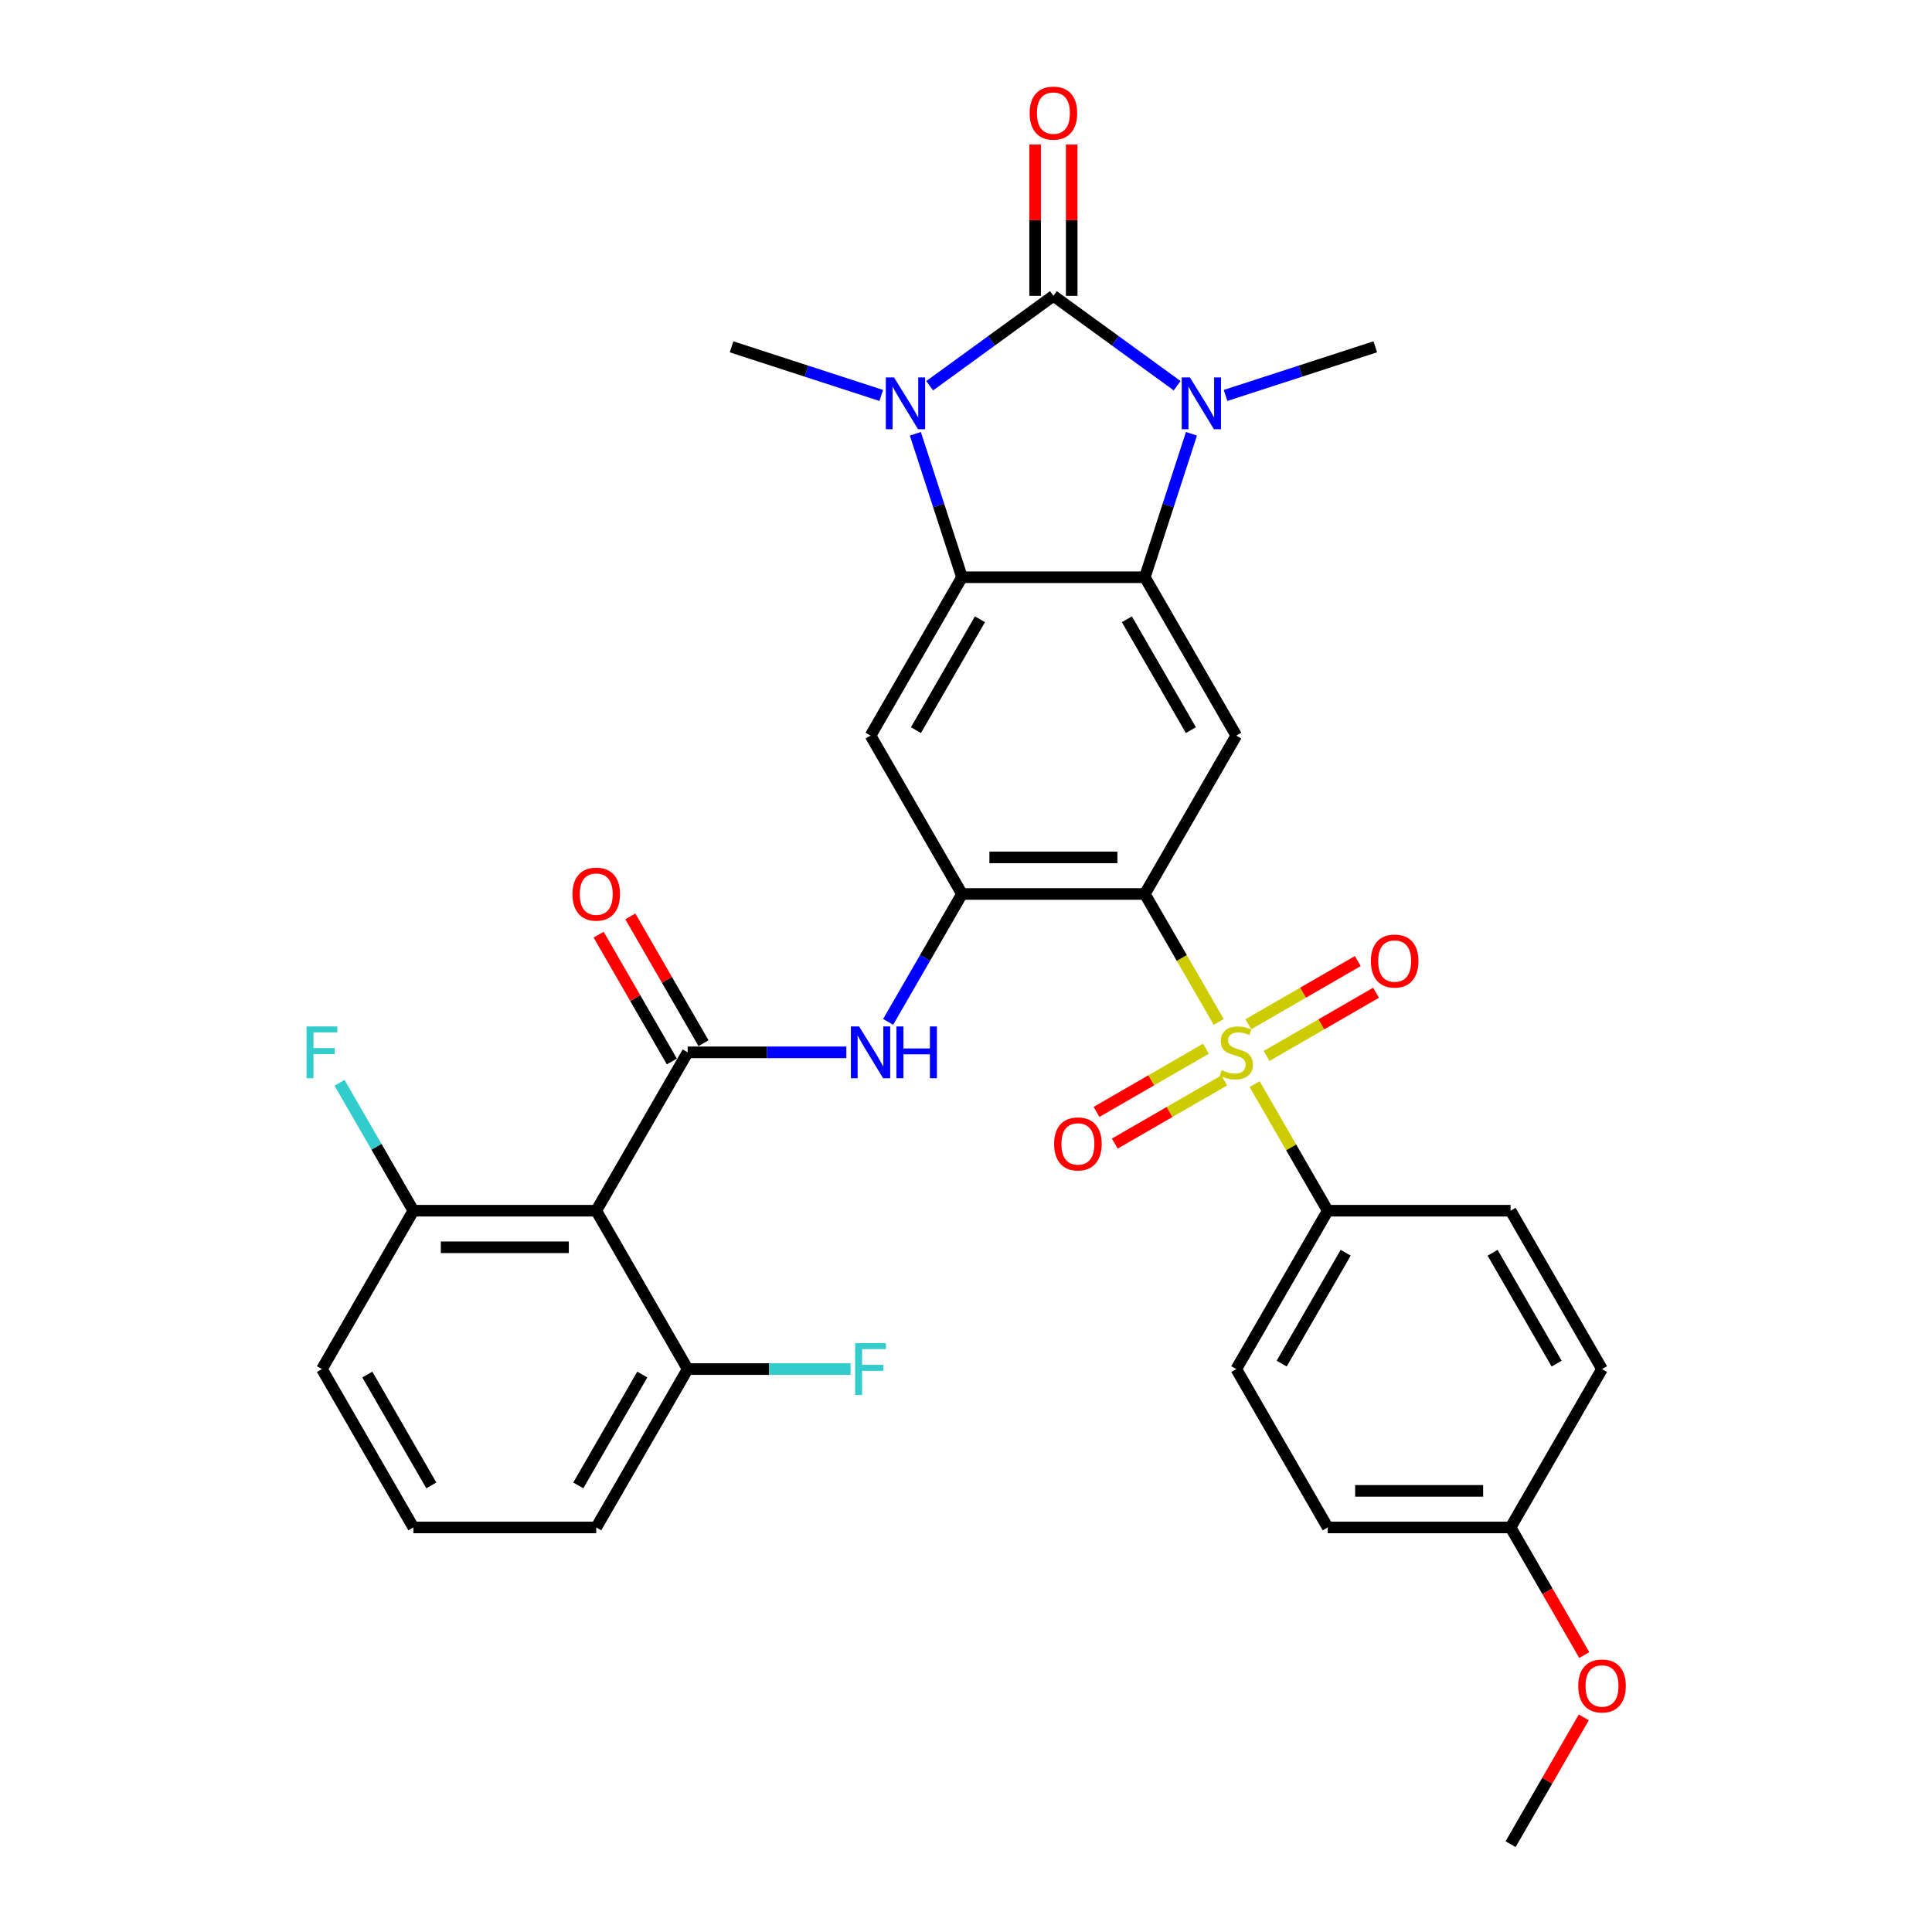 <?xml version='1.0' encoding='iso-8859-1'?>
<svg version='1.1' baseProfile='full'
              xmlns='http://www.w3.org/2000/svg'
                      xmlns:rdkit='http://www.rdkit.org/xml'
                      xmlns:xlink='http://www.w3.org/1999/xlink'
                  xml:space='preserve'
width='1000px' height='1000px' viewBox='0 0 1000 1000'>
<!-- END OF HEADER -->
<rect style='opacity:1.0;fill:#FFFFFF;stroke:none' width='1000' height='1000' x='0' y='0'> </rect>
<path class='bond-2' d='M 545.245,153.122 L 513.223,176.387' style='fill:none;fill-rule:evenodd;stroke:#000000;stroke-width:6px;stroke-linecap:butt;stroke-linejoin:miter;stroke-opacity:1' />
<path class='bond-2' d='M 513.223,176.387 L 481.201,199.652' style='fill:none;fill-rule:evenodd;stroke:#0000FF;stroke-width:6px;stroke-linecap:butt;stroke-linejoin:miter;stroke-opacity:1' />
<path class='bond-3' d='M 545.245,153.122 L 577.266,176.387' style='fill:none;fill-rule:evenodd;stroke:#000000;stroke-width:6px;stroke-linecap:butt;stroke-linejoin:miter;stroke-opacity:1' />
<path class='bond-3' d='M 577.266,176.387 L 609.288,199.652' style='fill:none;fill-rule:evenodd;stroke:#0000FF;stroke-width:6px;stroke-linecap:butt;stroke-linejoin:miter;stroke-opacity:1' />
<path class='bond-15' d='M 554.71,153.122 L 554.71,113.965' style='fill:none;fill-rule:evenodd;stroke:#000000;stroke-width:6px;stroke-linecap:butt;stroke-linejoin:miter;stroke-opacity:1' />
<path class='bond-15' d='M 554.71,113.965 L 554.71,74.807' style='fill:none;fill-rule:evenodd;stroke:#FF0000;stroke-width:6px;stroke-linecap:butt;stroke-linejoin:miter;stroke-opacity:1' />
<path class='bond-15' d='M 535.779,153.122 L 535.779,113.965' style='fill:none;fill-rule:evenodd;stroke:#000000;stroke-width:6px;stroke-linecap:butt;stroke-linejoin:miter;stroke-opacity:1' />
<path class='bond-15' d='M 535.779,113.965 L 535.779,74.807' style='fill:none;fill-rule:evenodd;stroke:#FF0000;stroke-width:6px;stroke-linecap:butt;stroke-linejoin:miter;stroke-opacity:1' />
<path class='bond-0' d='M 630.814,528.959 L 611.692,495.839' style='fill:none;fill-rule:evenodd;stroke:#CCCC00;stroke-width:6px;stroke-linecap:butt;stroke-linejoin:miter;stroke-opacity:1' />
<path class='bond-0' d='M 611.692,495.839 L 592.571,462.719' style='fill:none;fill-rule:evenodd;stroke:#000000;stroke-width:6px;stroke-linecap:butt;stroke-linejoin:miter;stroke-opacity:1' />
<path class='bond-12' d='M 649.394,561.141 L 668.309,593.901' style='fill:none;fill-rule:evenodd;stroke:#CCCC00;stroke-width:6px;stroke-linecap:butt;stroke-linejoin:miter;stroke-opacity:1' />
<path class='bond-12' d='M 668.309,593.901 L 687.223,626.661' style='fill:none;fill-rule:evenodd;stroke:#000000;stroke-width:6px;stroke-linecap:butt;stroke-linejoin:miter;stroke-opacity:1' />
<path class='bond-13' d='M 624.203,542.821 L 595.876,559.176' style='fill:none;fill-rule:evenodd;stroke:#CCCC00;stroke-width:6px;stroke-linecap:butt;stroke-linejoin:miter;stroke-opacity:1' />
<path class='bond-13' d='M 595.876,559.176 L 567.548,575.531' style='fill:none;fill-rule:evenodd;stroke:#FF0000;stroke-width:6px;stroke-linecap:butt;stroke-linejoin:miter;stroke-opacity:1' />
<path class='bond-13' d='M 633.669,559.215 L 605.341,575.57' style='fill:none;fill-rule:evenodd;stroke:#CCCC00;stroke-width:6px;stroke-linecap:butt;stroke-linejoin:miter;stroke-opacity:1' />
<path class='bond-13' d='M 605.341,575.57 L 577.013,591.925' style='fill:none;fill-rule:evenodd;stroke:#FF0000;stroke-width:6px;stroke-linecap:butt;stroke-linejoin:miter;stroke-opacity:1' />
<path class='bond-14' d='M 655.59,546.559 L 683.918,530.204' style='fill:none;fill-rule:evenodd;stroke:#CCCC00;stroke-width:6px;stroke-linecap:butt;stroke-linejoin:miter;stroke-opacity:1' />
<path class='bond-14' d='M 683.918,530.204 L 712.246,513.849' style='fill:none;fill-rule:evenodd;stroke:#FF0000;stroke-width:6px;stroke-linecap:butt;stroke-linejoin:miter;stroke-opacity:1' />
<path class='bond-14' d='M 646.125,530.165 L 674.453,513.81' style='fill:none;fill-rule:evenodd;stroke:#CCCC00;stroke-width:6px;stroke-linecap:butt;stroke-linejoin:miter;stroke-opacity:1' />
<path class='bond-14' d='M 674.453,513.81 L 702.781,497.455' style='fill:none;fill-rule:evenodd;stroke:#FF0000;stroke-width:6px;stroke-linecap:butt;stroke-linejoin:miter;stroke-opacity:1' />
<path class='bond-1' d='M 592.571,462.719 L 639.897,380.748' style='fill:none;fill-rule:evenodd;stroke:#000000;stroke-width:6px;stroke-linecap:butt;stroke-linejoin:miter;stroke-opacity:1' />
<path class='bond-34' d='M 592.571,462.719 L 497.919,462.719' style='fill:none;fill-rule:evenodd;stroke:#000000;stroke-width:6px;stroke-linecap:butt;stroke-linejoin:miter;stroke-opacity:1' />
<path class='bond-34' d='M 578.373,443.788 L 512.116,443.788' style='fill:none;fill-rule:evenodd;stroke:#000000;stroke-width:6px;stroke-linecap:butt;stroke-linejoin:miter;stroke-opacity:1' />
<path class='bond-5' d='M 473.793,224.526 L 485.856,261.651' style='fill:none;fill-rule:evenodd;stroke:#0000FF;stroke-width:6px;stroke-linecap:butt;stroke-linejoin:miter;stroke-opacity:1' />
<path class='bond-5' d='M 485.856,261.651 L 497.919,298.777' style='fill:none;fill-rule:evenodd;stroke:#000000;stroke-width:6px;stroke-linecap:butt;stroke-linejoin:miter;stroke-opacity:1' />
<path class='bond-22' d='M 456.138,204.685 L 417.394,192.097' style='fill:none;fill-rule:evenodd;stroke:#0000FF;stroke-width:6px;stroke-linecap:butt;stroke-linejoin:miter;stroke-opacity:1' />
<path class='bond-22' d='M 417.394,192.097 L 378.65,179.508' style='fill:none;fill-rule:evenodd;stroke:#000000;stroke-width:6px;stroke-linecap:butt;stroke-linejoin:miter;stroke-opacity:1' />
<path class='bond-4' d='M 616.696,224.526 L 604.633,261.651' style='fill:none;fill-rule:evenodd;stroke:#0000FF;stroke-width:6px;stroke-linecap:butt;stroke-linejoin:miter;stroke-opacity:1' />
<path class='bond-4' d='M 604.633,261.651 L 592.571,298.777' style='fill:none;fill-rule:evenodd;stroke:#000000;stroke-width:6px;stroke-linecap:butt;stroke-linejoin:miter;stroke-opacity:1' />
<path class='bond-21' d='M 634.352,204.685 L 673.095,192.097' style='fill:none;fill-rule:evenodd;stroke:#0000FF;stroke-width:6px;stroke-linecap:butt;stroke-linejoin:miter;stroke-opacity:1' />
<path class='bond-21' d='M 673.095,192.097 L 711.839,179.508' style='fill:none;fill-rule:evenodd;stroke:#000000;stroke-width:6px;stroke-linecap:butt;stroke-linejoin:miter;stroke-opacity:1' />
<path class='bond-8' d='M 592.571,298.777 L 639.897,380.748' style='fill:none;fill-rule:evenodd;stroke:#000000;stroke-width:6px;stroke-linecap:butt;stroke-linejoin:miter;stroke-opacity:1' />
<path class='bond-8' d='M 583.275,320.538 L 616.404,377.917' style='fill:none;fill-rule:evenodd;stroke:#000000;stroke-width:6px;stroke-linecap:butt;stroke-linejoin:miter;stroke-opacity:1' />
<path class='bond-33' d='M 592.571,298.777 L 497.919,298.777' style='fill:none;fill-rule:evenodd;stroke:#000000;stroke-width:6px;stroke-linecap:butt;stroke-linejoin:miter;stroke-opacity:1' />
<path class='bond-9' d='M 497.919,298.777 L 450.593,380.748' style='fill:none;fill-rule:evenodd;stroke:#000000;stroke-width:6px;stroke-linecap:butt;stroke-linejoin:miter;stroke-opacity:1' />
<path class='bond-9' d='M 507.214,320.538 L 474.086,377.917' style='fill:none;fill-rule:evenodd;stroke:#000000;stroke-width:6px;stroke-linecap:butt;stroke-linejoin:miter;stroke-opacity:1' />
<path class='bond-6' d='M 355.941,544.69 L 397.001,544.69' style='fill:none;fill-rule:evenodd;stroke:#000000;stroke-width:6px;stroke-linecap:butt;stroke-linejoin:miter;stroke-opacity:1' />
<path class='bond-6' d='M 397.001,544.69 L 438.061,544.69' style='fill:none;fill-rule:evenodd;stroke:#0000FF;stroke-width:6px;stroke-linecap:butt;stroke-linejoin:miter;stroke-opacity:1' />
<path class='bond-10' d='M 355.941,544.69 L 308.614,626.661' style='fill:none;fill-rule:evenodd;stroke:#000000;stroke-width:6px;stroke-linecap:butt;stroke-linejoin:miter;stroke-opacity:1' />
<path class='bond-16' d='M 364.138,539.957 L 345.191,507.14' style='fill:none;fill-rule:evenodd;stroke:#000000;stroke-width:6px;stroke-linecap:butt;stroke-linejoin:miter;stroke-opacity:1' />
<path class='bond-16' d='M 345.191,507.14 L 326.244,474.323' style='fill:none;fill-rule:evenodd;stroke:#FF0000;stroke-width:6px;stroke-linecap:butt;stroke-linejoin:miter;stroke-opacity:1' />
<path class='bond-16' d='M 347.743,549.423 L 328.796,516.606' style='fill:none;fill-rule:evenodd;stroke:#000000;stroke-width:6px;stroke-linecap:butt;stroke-linejoin:miter;stroke-opacity:1' />
<path class='bond-16' d='M 328.796,516.606 L 309.85,483.788' style='fill:none;fill-rule:evenodd;stroke:#FF0000;stroke-width:6px;stroke-linecap:butt;stroke-linejoin:miter;stroke-opacity:1' />
<path class='bond-7' d='M 497.919,462.719 L 450.593,380.748' style='fill:none;fill-rule:evenodd;stroke:#000000;stroke-width:6px;stroke-linecap:butt;stroke-linejoin:miter;stroke-opacity:1' />
<path class='bond-11' d='M 497.919,462.719 L 478.808,495.82' style='fill:none;fill-rule:evenodd;stroke:#000000;stroke-width:6px;stroke-linecap:butt;stroke-linejoin:miter;stroke-opacity:1' />
<path class='bond-11' d='M 478.808,495.82 L 459.697,528.921' style='fill:none;fill-rule:evenodd;stroke:#0000FF;stroke-width:6px;stroke-linecap:butt;stroke-linejoin:miter;stroke-opacity:1' />
<path class='bond-17' d='M 308.614,626.661 L 213.962,626.661' style='fill:none;fill-rule:evenodd;stroke:#000000;stroke-width:6px;stroke-linecap:butt;stroke-linejoin:miter;stroke-opacity:1' />
<path class='bond-17' d='M 294.417,645.591 L 228.16,645.591' style='fill:none;fill-rule:evenodd;stroke:#000000;stroke-width:6px;stroke-linecap:butt;stroke-linejoin:miter;stroke-opacity:1' />
<path class='bond-18' d='M 308.614,626.661 L 355.941,708.632' style='fill:none;fill-rule:evenodd;stroke:#000000;stroke-width:6px;stroke-linecap:butt;stroke-linejoin:miter;stroke-opacity:1' />
<path class='bond-19' d='M 687.223,626.661 L 639.897,708.632' style='fill:none;fill-rule:evenodd;stroke:#000000;stroke-width:6px;stroke-linecap:butt;stroke-linejoin:miter;stroke-opacity:1' />
<path class='bond-19' d='M 696.518,648.422 L 663.39,705.802' style='fill:none;fill-rule:evenodd;stroke:#000000;stroke-width:6px;stroke-linecap:butt;stroke-linejoin:miter;stroke-opacity:1' />
<path class='bond-20' d='M 687.223,626.661 L 781.875,626.661' style='fill:none;fill-rule:evenodd;stroke:#000000;stroke-width:6px;stroke-linecap:butt;stroke-linejoin:miter;stroke-opacity:1' />
<path class='bond-23' d='M 213.962,626.661 L 194.852,593.56' style='fill:none;fill-rule:evenodd;stroke:#000000;stroke-width:6px;stroke-linecap:butt;stroke-linejoin:miter;stroke-opacity:1' />
<path class='bond-23' d='M 194.852,593.56 L 175.741,560.459' style='fill:none;fill-rule:evenodd;stroke:#33CCCC;stroke-width:6px;stroke-linecap:butt;stroke-linejoin:miter;stroke-opacity:1' />
<path class='bond-31' d='M 213.962,626.661 L 166.636,708.632' style='fill:none;fill-rule:evenodd;stroke:#000000;stroke-width:6px;stroke-linecap:butt;stroke-linejoin:miter;stroke-opacity:1' />
<path class='bond-24' d='M 355.941,708.632 L 398.099,708.632' style='fill:none;fill-rule:evenodd;stroke:#000000;stroke-width:6px;stroke-linecap:butt;stroke-linejoin:miter;stroke-opacity:1' />
<path class='bond-24' d='M 398.099,708.632 L 440.257,708.632' style='fill:none;fill-rule:evenodd;stroke:#33CCCC;stroke-width:6px;stroke-linecap:butt;stroke-linejoin:miter;stroke-opacity:1' />
<path class='bond-30' d='M 355.941,708.632 L 308.614,790.603' style='fill:none;fill-rule:evenodd;stroke:#000000;stroke-width:6px;stroke-linecap:butt;stroke-linejoin:miter;stroke-opacity:1' />
<path class='bond-30' d='M 332.447,711.463 L 299.319,768.842' style='fill:none;fill-rule:evenodd;stroke:#000000;stroke-width:6px;stroke-linecap:butt;stroke-linejoin:miter;stroke-opacity:1' />
<path class='bond-27' d='M 639.897,708.632 L 687.223,790.603' style='fill:none;fill-rule:evenodd;stroke:#000000;stroke-width:6px;stroke-linecap:butt;stroke-linejoin:miter;stroke-opacity:1' />
<path class='bond-26' d='M 781.875,626.661 L 829.201,708.632' style='fill:none;fill-rule:evenodd;stroke:#000000;stroke-width:6px;stroke-linecap:butt;stroke-linejoin:miter;stroke-opacity:1' />
<path class='bond-26' d='M 772.579,648.422 L 805.708,705.802' style='fill:none;fill-rule:evenodd;stroke:#000000;stroke-width:6px;stroke-linecap:butt;stroke-linejoin:miter;stroke-opacity:1' />
<path class='bond-25' d='M 781.875,790.603 L 829.201,708.632' style='fill:none;fill-rule:evenodd;stroke:#000000;stroke-width:6px;stroke-linecap:butt;stroke-linejoin:miter;stroke-opacity:1' />
<path class='bond-28' d='M 781.875,790.603 L 800.942,823.629' style='fill:none;fill-rule:evenodd;stroke:#000000;stroke-width:6px;stroke-linecap:butt;stroke-linejoin:miter;stroke-opacity:1' />
<path class='bond-28' d='M 800.942,823.629 L 820.009,856.654' style='fill:none;fill-rule:evenodd;stroke:#FF0000;stroke-width:6px;stroke-linecap:butt;stroke-linejoin:miter;stroke-opacity:1' />
<path class='bond-35' d='M 781.875,790.603 L 687.223,790.603' style='fill:none;fill-rule:evenodd;stroke:#000000;stroke-width:6px;stroke-linecap:butt;stroke-linejoin:miter;stroke-opacity:1' />
<path class='bond-35' d='M 767.677,771.673 L 701.421,771.673' style='fill:none;fill-rule:evenodd;stroke:#000000;stroke-width:6px;stroke-linecap:butt;stroke-linejoin:miter;stroke-opacity:1' />
<path class='bond-32' d='M 819.769,888.911 L 800.822,921.728' style='fill:none;fill-rule:evenodd;stroke:#FF0000;stroke-width:6px;stroke-linecap:butt;stroke-linejoin:miter;stroke-opacity:1' />
<path class='bond-32' d='M 800.822,921.728 L 781.875,954.545' style='fill:none;fill-rule:evenodd;stroke:#000000;stroke-width:6px;stroke-linecap:butt;stroke-linejoin:miter;stroke-opacity:1' />
<path class='bond-29' d='M 213.962,790.603 L 308.614,790.603' style='fill:none;fill-rule:evenodd;stroke:#000000;stroke-width:6px;stroke-linecap:butt;stroke-linejoin:miter;stroke-opacity:1' />
<path class='bond-36' d='M 213.962,790.603 L 166.636,708.632' style='fill:none;fill-rule:evenodd;stroke:#000000;stroke-width:6px;stroke-linecap:butt;stroke-linejoin:miter;stroke-opacity:1' />
<path class='bond-36' d='M 223.258,768.842 L 190.129,711.463' style='fill:none;fill-rule:evenodd;stroke:#000000;stroke-width:6px;stroke-linecap:butt;stroke-linejoin:miter;stroke-opacity:1' />
<path  class='atom-1' d='M 632.325 553.89
Q 632.627 554.004, 633.877 554.534
Q 635.126 555.064, 636.489 555.405
Q 637.89 555.707, 639.253 555.707
Q 641.79 555.707, 643.266 554.496
Q 644.743 553.247, 644.743 551.088
Q 644.743 549.612, 643.986 548.703
Q 643.266 547.795, 642.13 547.302
Q 640.995 546.81, 639.102 546.242
Q 636.716 545.523, 635.278 544.841
Q 633.877 544.16, 632.855 542.721
Q 631.87 541.283, 631.87 538.859
Q 631.87 535.49, 634.142 533.407
Q 636.451 531.325, 640.995 531.325
Q 644.099 531.325, 647.62 532.802
L 646.75 535.717
Q 643.531 534.392, 641.108 534.392
Q 638.496 534.392, 637.057 535.49
Q 635.618 536.55, 635.656 538.405
Q 635.656 539.844, 636.376 540.715
Q 637.133 541.585, 638.193 542.078
Q 639.291 542.57, 641.108 543.138
Q 643.531 543.895, 644.97 544.652
Q 646.409 545.409, 647.431 546.962
Q 648.491 548.476, 648.491 551.088
Q 648.491 554.799, 645.992 556.805
Q 643.531 558.774, 639.405 558.774
Q 637.019 558.774, 635.202 558.244
Q 633.422 557.752, 631.302 556.881
L 632.325 553.89
' fill='#CCCC00'/>
<path  class='atom-3' d='M 462.744 195.355
L 471.528 209.552
Q 472.399 210.953, 473.8 213.49
Q 475.2 216.027, 475.276 216.178
L 475.276 195.355
L 478.835 195.355
L 478.835 222.16
L 475.163 222.16
L 465.735 206.637
Q 464.637 204.82, 463.464 202.737
Q 462.328 200.655, 461.987 200.011
L 461.987 222.16
L 458.504 222.16
L 458.504 195.355
L 462.744 195.355
' fill='#0000FF'/>
<path  class='atom-4' d='M 615.895 195.355
L 624.678 209.552
Q 625.549 210.953, 626.95 213.49
Q 628.351 216.027, 628.426 216.178
L 628.426 195.355
L 631.985 195.355
L 631.985 222.16
L 628.313 222.16
L 618.886 206.637
Q 617.788 204.82, 616.614 202.737
Q 615.478 200.655, 615.137 200.011
L 615.137 222.16
L 611.654 222.16
L 611.654 195.355
L 615.895 195.355
' fill='#0000FF'/>
<path  class='atom-12' d='M 444.667 531.287
L 453.451 545.485
Q 454.322 546.886, 455.723 549.423
Q 457.124 551.959, 457.199 552.111
L 457.199 531.287
L 460.758 531.287
L 460.758 558.093
L 457.086 558.093
L 447.658 542.57
Q 446.56 540.752, 445.387 538.67
Q 444.251 536.588, 443.91 535.944
L 443.91 558.093
L 440.427 558.093
L 440.427 531.287
L 444.667 531.287
' fill='#0000FF'/>
<path  class='atom-12' d='M 463.976 531.287
L 467.611 531.287
L 467.611 542.683
L 481.317 542.683
L 481.317 531.287
L 484.951 531.287
L 484.951 558.093
L 481.317 558.093
L 481.317 545.712
L 467.611 545.712
L 467.611 558.093
L 463.976 558.093
L 463.976 531.287
' fill='#0000FF'/>
<path  class='atom-14' d='M 545.621 592.092
Q 545.621 585.655, 548.801 582.059
Q 551.981 578.462, 557.926 578.462
Q 563.87 578.462, 567.05 582.059
Q 570.23 585.655, 570.23 592.092
Q 570.23 598.604, 567.012 602.314
Q 563.794 605.987, 557.926 605.987
Q 552.019 605.987, 548.801 602.314
Q 545.621 598.642, 545.621 592.092
M 557.926 602.958
Q 562.015 602.958, 564.211 600.232
Q 566.444 597.468, 566.444 592.092
Q 566.444 586.829, 564.211 584.179
Q 562.015 581.491, 557.926 581.491
Q 553.837 581.491, 551.603 584.141
Q 549.407 586.791, 549.407 592.092
Q 549.407 597.506, 551.603 600.232
Q 553.837 602.958, 557.926 602.958
' fill='#FF0000'/>
<path  class='atom-15' d='M 709.563 497.44
Q 709.563 491.003, 712.743 487.407
Q 715.924 483.81, 721.868 483.81
Q 727.812 483.81, 730.992 487.407
Q 734.173 491.003, 734.173 497.44
Q 734.173 503.952, 730.954 507.662
Q 727.736 511.335, 721.868 511.335
Q 715.962 511.335, 712.743 507.662
Q 709.563 503.99, 709.563 497.44
M 721.868 508.306
Q 725.957 508.306, 728.153 505.58
Q 730.386 502.816, 730.386 497.44
Q 730.386 492.177, 728.153 489.527
Q 725.957 486.839, 721.868 486.839
Q 717.779 486.839, 715.545 489.489
Q 713.349 492.139, 713.349 497.44
Q 713.349 502.854, 715.545 505.58
Q 717.779 508.306, 721.868 508.306
' fill='#FF0000'/>
<path  class='atom-16' d='M 532.94 58.546
Q 532.94 52.109, 536.12 48.513
Q 539.3 44.916, 545.245 44.916
Q 551.189 44.916, 554.369 48.513
Q 557.549 52.109, 557.549 58.546
Q 557.549 65.058, 554.331 68.768
Q 551.113 72.441, 545.245 72.441
Q 539.338 72.441, 536.12 68.768
Q 532.94 65.096, 532.94 58.546
M 545.245 69.412
Q 549.334 69.412, 551.53 66.686
Q 553.763 63.922, 553.763 58.546
Q 553.763 53.283, 551.53 50.633
Q 549.334 47.945, 545.245 47.945
Q 541.156 47.945, 538.922 50.595
Q 536.726 53.245, 536.726 58.546
Q 536.726 63.96, 538.922 66.686
Q 541.156 69.412, 545.245 69.412
' fill='#FF0000'/>
<path  class='atom-17' d='M 296.31 462.795
Q 296.31 456.358, 299.49 452.762
Q 302.67 449.165, 308.614 449.165
Q 314.559 449.165, 317.739 452.762
Q 320.919 456.358, 320.919 462.795
Q 320.919 469.307, 317.701 473.017
Q 314.483 476.69, 308.614 476.69
Q 302.708 476.69, 299.49 473.017
Q 296.31 469.345, 296.31 462.795
M 308.614 473.661
Q 312.703 473.661, 314.899 470.935
Q 317.133 468.171, 317.133 462.795
Q 317.133 457.532, 314.899 454.882
Q 312.703 452.194, 308.614 452.194
Q 304.526 452.194, 302.292 454.844
Q 300.096 457.494, 300.096 462.795
Q 300.096 468.209, 302.292 470.935
Q 304.526 473.661, 308.614 473.661
' fill='#FF0000'/>
<path  class='atom-24' d='M 158.667 531.287
L 174.606 531.287
L 174.606 534.354
L 162.263 534.354
L 162.263 542.494
L 173.243 542.494
L 173.243 545.599
L 162.263 545.599
L 162.263 558.093
L 158.667 558.093
L 158.667 531.287
' fill='#33CCCC'/>
<path  class='atom-25' d='M 442.623 695.229
L 458.562 695.229
L 458.562 698.296
L 446.22 698.296
L 446.22 706.436
L 457.199 706.436
L 457.199 709.541
L 446.22 709.541
L 446.22 722.035
L 442.623 722.035
L 442.623 695.229
' fill='#33CCCC'/>
<path  class='atom-29' d='M 816.896 872.65
Q 816.896 866.214, 820.076 862.617
Q 823.257 859.02, 829.201 859.02
Q 835.145 859.02, 838.325 862.617
Q 841.506 866.214, 841.506 872.65
Q 841.506 879.162, 838.287 882.873
Q 835.069 886.545, 829.201 886.545
Q 823.295 886.545, 820.076 882.873
Q 816.896 879.2, 816.896 872.65
M 829.201 883.516
Q 833.29 883.516, 835.486 880.79
Q 837.72 878.026, 837.72 872.65
Q 837.72 867.387, 835.486 864.737
Q 833.29 862.049, 829.201 862.049
Q 825.112 862.049, 822.878 864.699
Q 820.682 867.35, 820.682 872.65
Q 820.682 878.064, 822.878 880.79
Q 825.112 883.516, 829.201 883.516
' fill='#FF0000'/>
</svg>
